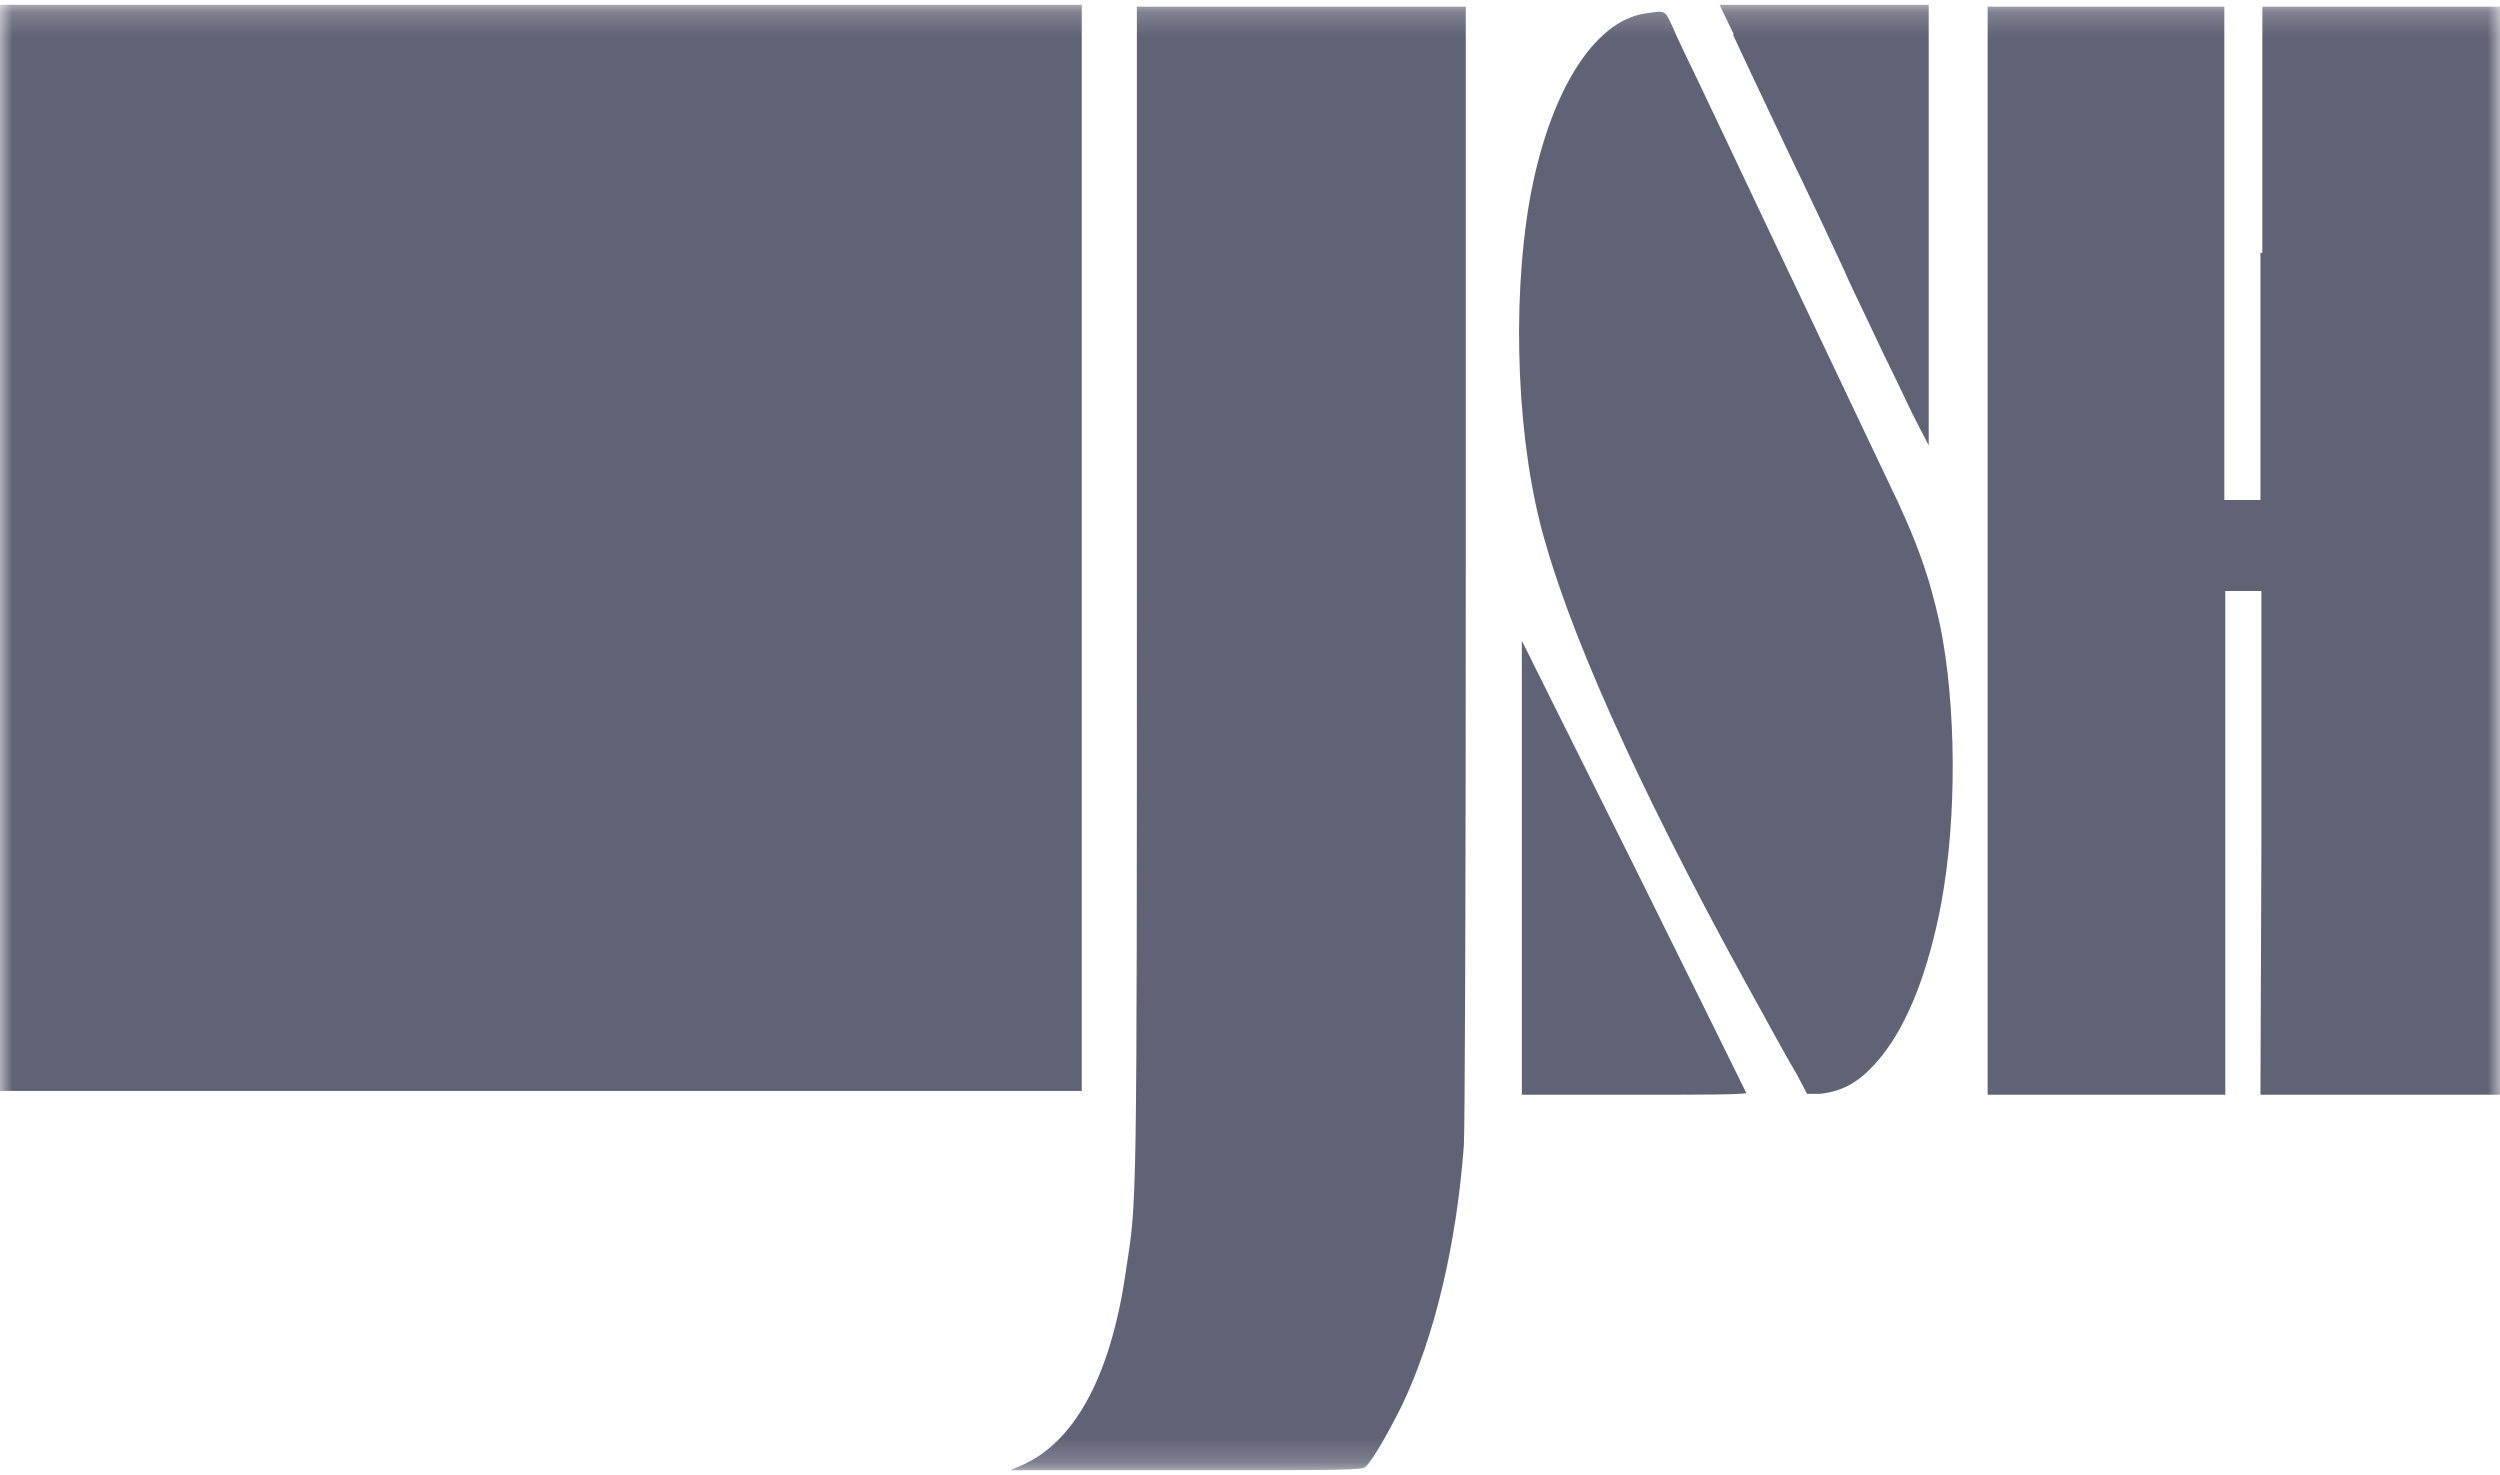 <svg xmlns="http://www.w3.org/2000/svg" width="100" height="59" viewBox="0 0 100 59" fill="none"><g clip-path="url(#clip0_603_2)"><mask id="mask0_603_2" style="mask-type:luminance" maskUnits="userSpaceOnUse" x="0" y="0" width="100" height="59"><path d="M100 0.192H0V58.809H100V0.192Z" fill="white"></path></mask><g mask="url(#mask0_603_2)"><path d="M0 21.914V43.637H43.27V0.192H0V21.914Z" fill="#606375"></path><path d="M45.475 0.268C45.475 0.268 45.475 10.881 45.475 23.83C45.475 48.426 45.475 48.005 45.057 50.687C44.487 54.862 43.08 57.544 41.027 58.54L40.418 58.809H47.452C53.992 58.809 54.525 58.809 54.639 58.655C54.943 58.349 55.551 57.276 56.084 56.203C57.376 53.483 58.251 49.844 58.555 45.821C58.593 45.131 58.631 36.664 58.631 22.489V0.268H52.015C48.365 0.268 45.399 0.268 45.399 0.268H45.475Z" fill="#606375"></path><path d="M69.316 1.379C69.62 2.031 70.228 3.333 70.684 4.291C71.141 5.249 71.749 6.551 72.053 7.164C72.624 8.352 73.156 9.501 73.764 10.804C73.954 11.264 74.411 12.183 74.715 12.835C75.019 13.486 75.513 14.52 75.779 15.057C76.046 15.593 76.426 16.436 76.692 16.934L77.148 17.815V0.192H72.966H68.783L69.353 1.379H69.316Z" fill="#606375"></path><path d="M90.418 10.114V19.999H88.973V0.268H79.506V21.838C79.506 33.714 79.506 43.484 79.506 43.599V43.79H89.011V23.639H90.456V33.714L90.418 43.79H100.038V0.268H95.551C93.08 0.268 90.912 0.268 90.76 0.268H90.494V10.114H90.418Z" fill="#606375"></path><path d="M65.817 0.536C63.726 0.843 61.939 3.755 61.179 8.046C60.456 12.26 60.684 17.815 61.787 21.608C63.042 26.052 66.084 32.603 70.57 40.649C71.065 41.568 71.673 42.641 71.901 43.024L72.281 43.752H72.814C73.802 43.637 74.487 43.216 75.285 42.219C76.35 40.879 77.148 38.772 77.643 36.166C78.289 32.718 78.251 28.198 77.605 25.018C77.186 23.102 76.692 21.646 75.513 19.233C74.563 17.24 71.369 10.498 70.456 8.582C69.011 5.517 68.783 5.057 67.985 3.371C67.567 2.49 67.072 1.494 66.92 1.111C66.578 0.383 66.654 0.421 65.817 0.536Z" fill="#606375"></path><path d="M60.874 34.711V43.79H65.361C67.833 43.79 69.848 43.79 69.848 43.714C69.848 43.714 67.833 39.614 65.361 34.634L60.874 25.631V34.711Z" fill="#606375"></path></g></g><defs><clipPath id="clip0_603_2"><rect width="100" height="59" fill="white"></rect></clipPath></defs></svg>